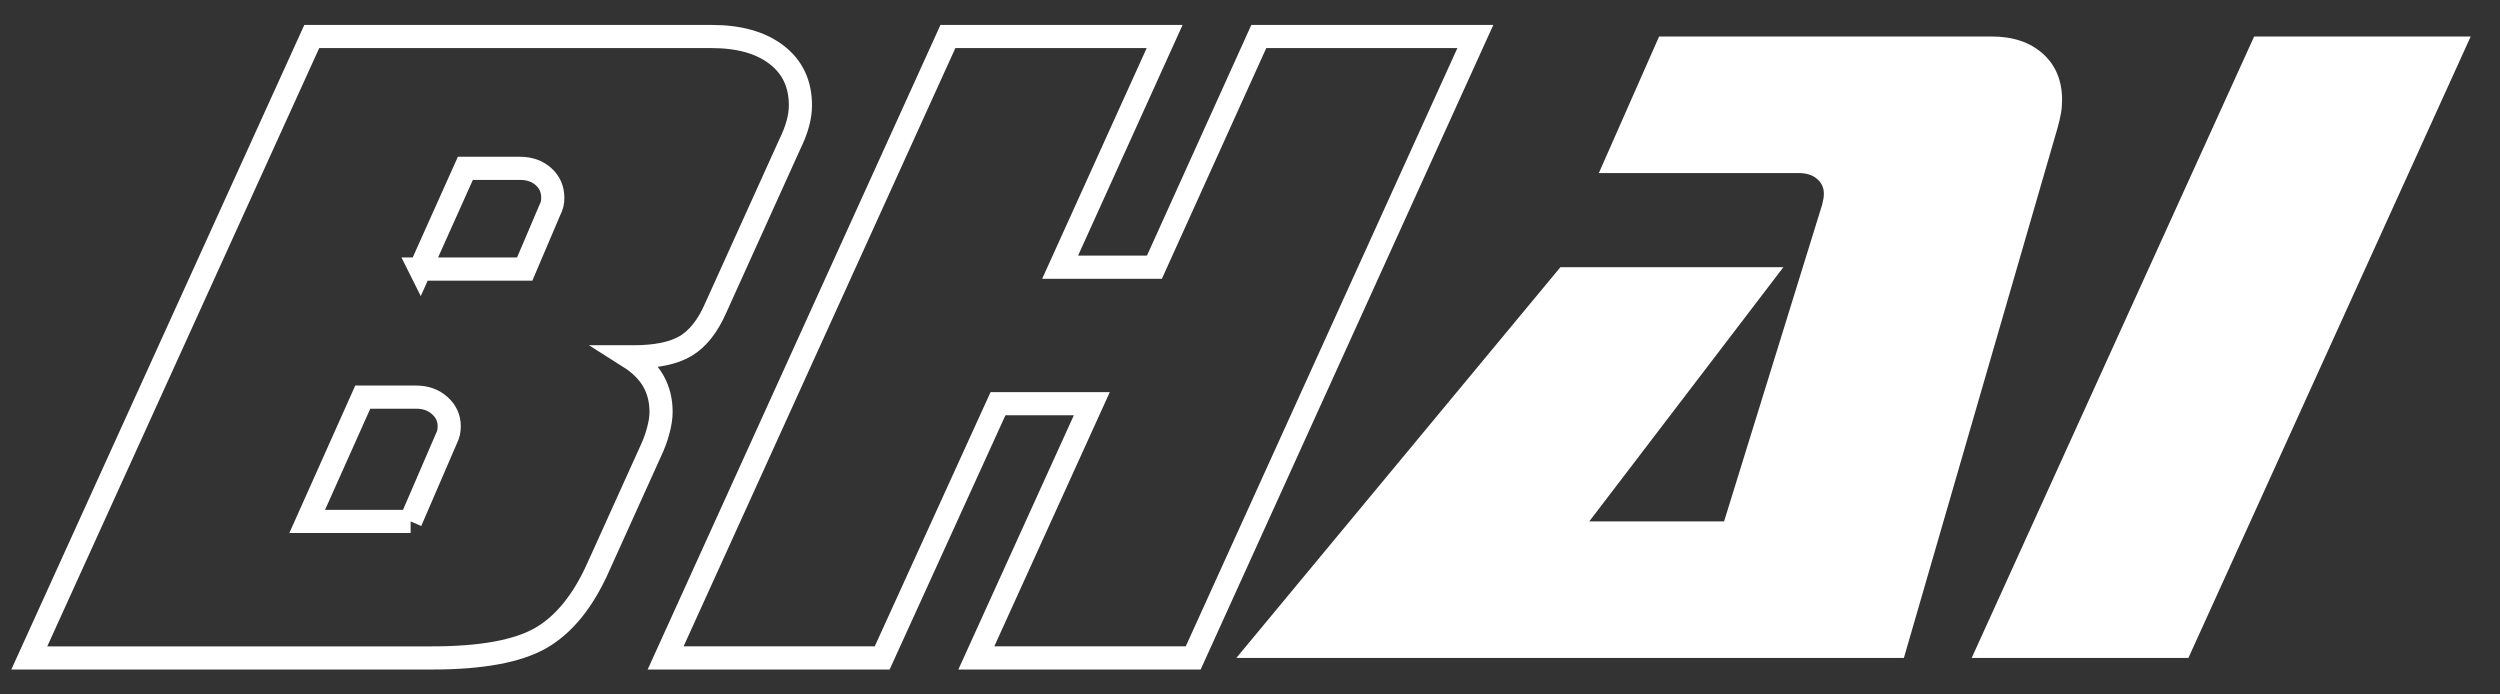 <?xml version="1.0" encoding="UTF-8"?>
<!DOCTYPE svg PUBLIC "-//W3C//DTD SVG 1.1//EN" "http://www.w3.org/Graphics/SVG/1.1/DTD/svg11.dtd">
<!-- Creator: CorelDRAW Home & Student 2019 -->
<svg xmlns="http://www.w3.org/2000/svg" xml:space="preserve" width="1080px" height="300px" version="1.1" style="shape-rendering:geometricPrecision; text-rendering:geometricPrecision; image-rendering:optimizeQuality; fill-rule:evenodd; clip-rule:evenodd"
viewBox="0 0 1080 300"
 xmlns:xlink="http://www.w3.org/1999/xlink">
 <rect x="0" y="0" width="1080" height="300" fill="#333333" stroke="none"/>
 <defs>
  <style type="text/css">
   <![CDATA[
    .str0 {stroke:white;stroke-width:10;stroke-miterlimit:22.926}
    .fil1 {fill:none;fill-rule:nonzero}
    .fil0 {fill:white;fill-rule:nonzero}
   ]]>
  </style>
 </defs>
 <g id="Layer_x0020_1">
  <path class="fil0" d="M1067.34 15.77l-121.95 268.46 -93.62 0 122.02 -268.46 93.55 0zm-350.61 0l143.72 0c9.22,0 16.6,2.51 22.1,7.46 5.49,4.95 8.27,11.59 8.27,19.93 0,1.9 -0.14,3.8 -0.48,5.76 -0.34,1.97 -0.88,4.14 -1.49,6.38l-66.37 228.93 -288.38 0 139.99 -168.8 96.33 0 -83.86 109.82 58.24 0 42.3 -136.6c0,-0.13 0.06,-0.41 0.2,-0.81 0.41,-1.56 0.61,-2.98 0.61,-4.14 0,-2.64 -1.02,-4.81 -2.98,-6.44 -1.97,-1.69 -4.61,-2.51 -7.93,-2.51l-86.3 0 26.03 -58.98z"/>
  <path class="fil1 str0" d="M637.35 15.77l-121.89 268.46 -93.69 0 49.89 -109.82 -40.53 0 -50.03 109.82 -93.55 0 121.95 -268.46 93.62 0 -45.15 99.66 40.74 0 45.09 -99.66 93.55 0zm-378.96 229.34c-6.57,14.71 -14.91,24.88 -24.87,30.57 -10.04,5.7 -25.63,8.55 -46.78,8.55l-174.09 0 122.03 -268.46 172.73 0c11.93,0 21.29,2.65 28.13,7.94 6.85,5.28 10.24,12.54 10.24,21.83 0,2.37 -0.34,4.94 -1.09,7.72 -0.74,2.78 -1.89,5.77 -3.45,8.95l-32 70.71c-3.46,7.93 -7.8,13.42 -13.02,16.54 -5.22,3.12 -12.74,4.68 -22.5,4.68l-2.04 0c4.82,3.05 8.27,6.5 10.51,10.37 2.24,3.93 3.39,8.4 3.39,13.42 0,2.37 -0.41,5.08 -1.22,8.07 -0.75,2.98 -1.9,5.96 -3.32,9.01l-22.65 50.1zm-81 -19.86l15.45 -35.8c0.41,-0.81 0.75,-1.62 0.95,-2.57 0.2,-0.95 0.27,-1.9 0.27,-2.78 0,-3.46 -1.35,-6.44 -4.07,-8.88 -2.71,-2.44 -6.1,-3.66 -10.23,-3.66l-23.05 0 -24 53.69 44.68 0zm4.13 -109.01l45.15 0 10.91 -25.62c0.41,-0.82 0.75,-1.63 0.95,-2.51 0.21,-0.88 0.27,-1.77 0.27,-2.65 0,-3.73 -1.35,-6.78 -4,-9.15 -2.64,-2.37 -6.03,-3.59 -10.1,-3.59l-23.66 0 -19.52 43.52z"/>
 </g>
</svg>

